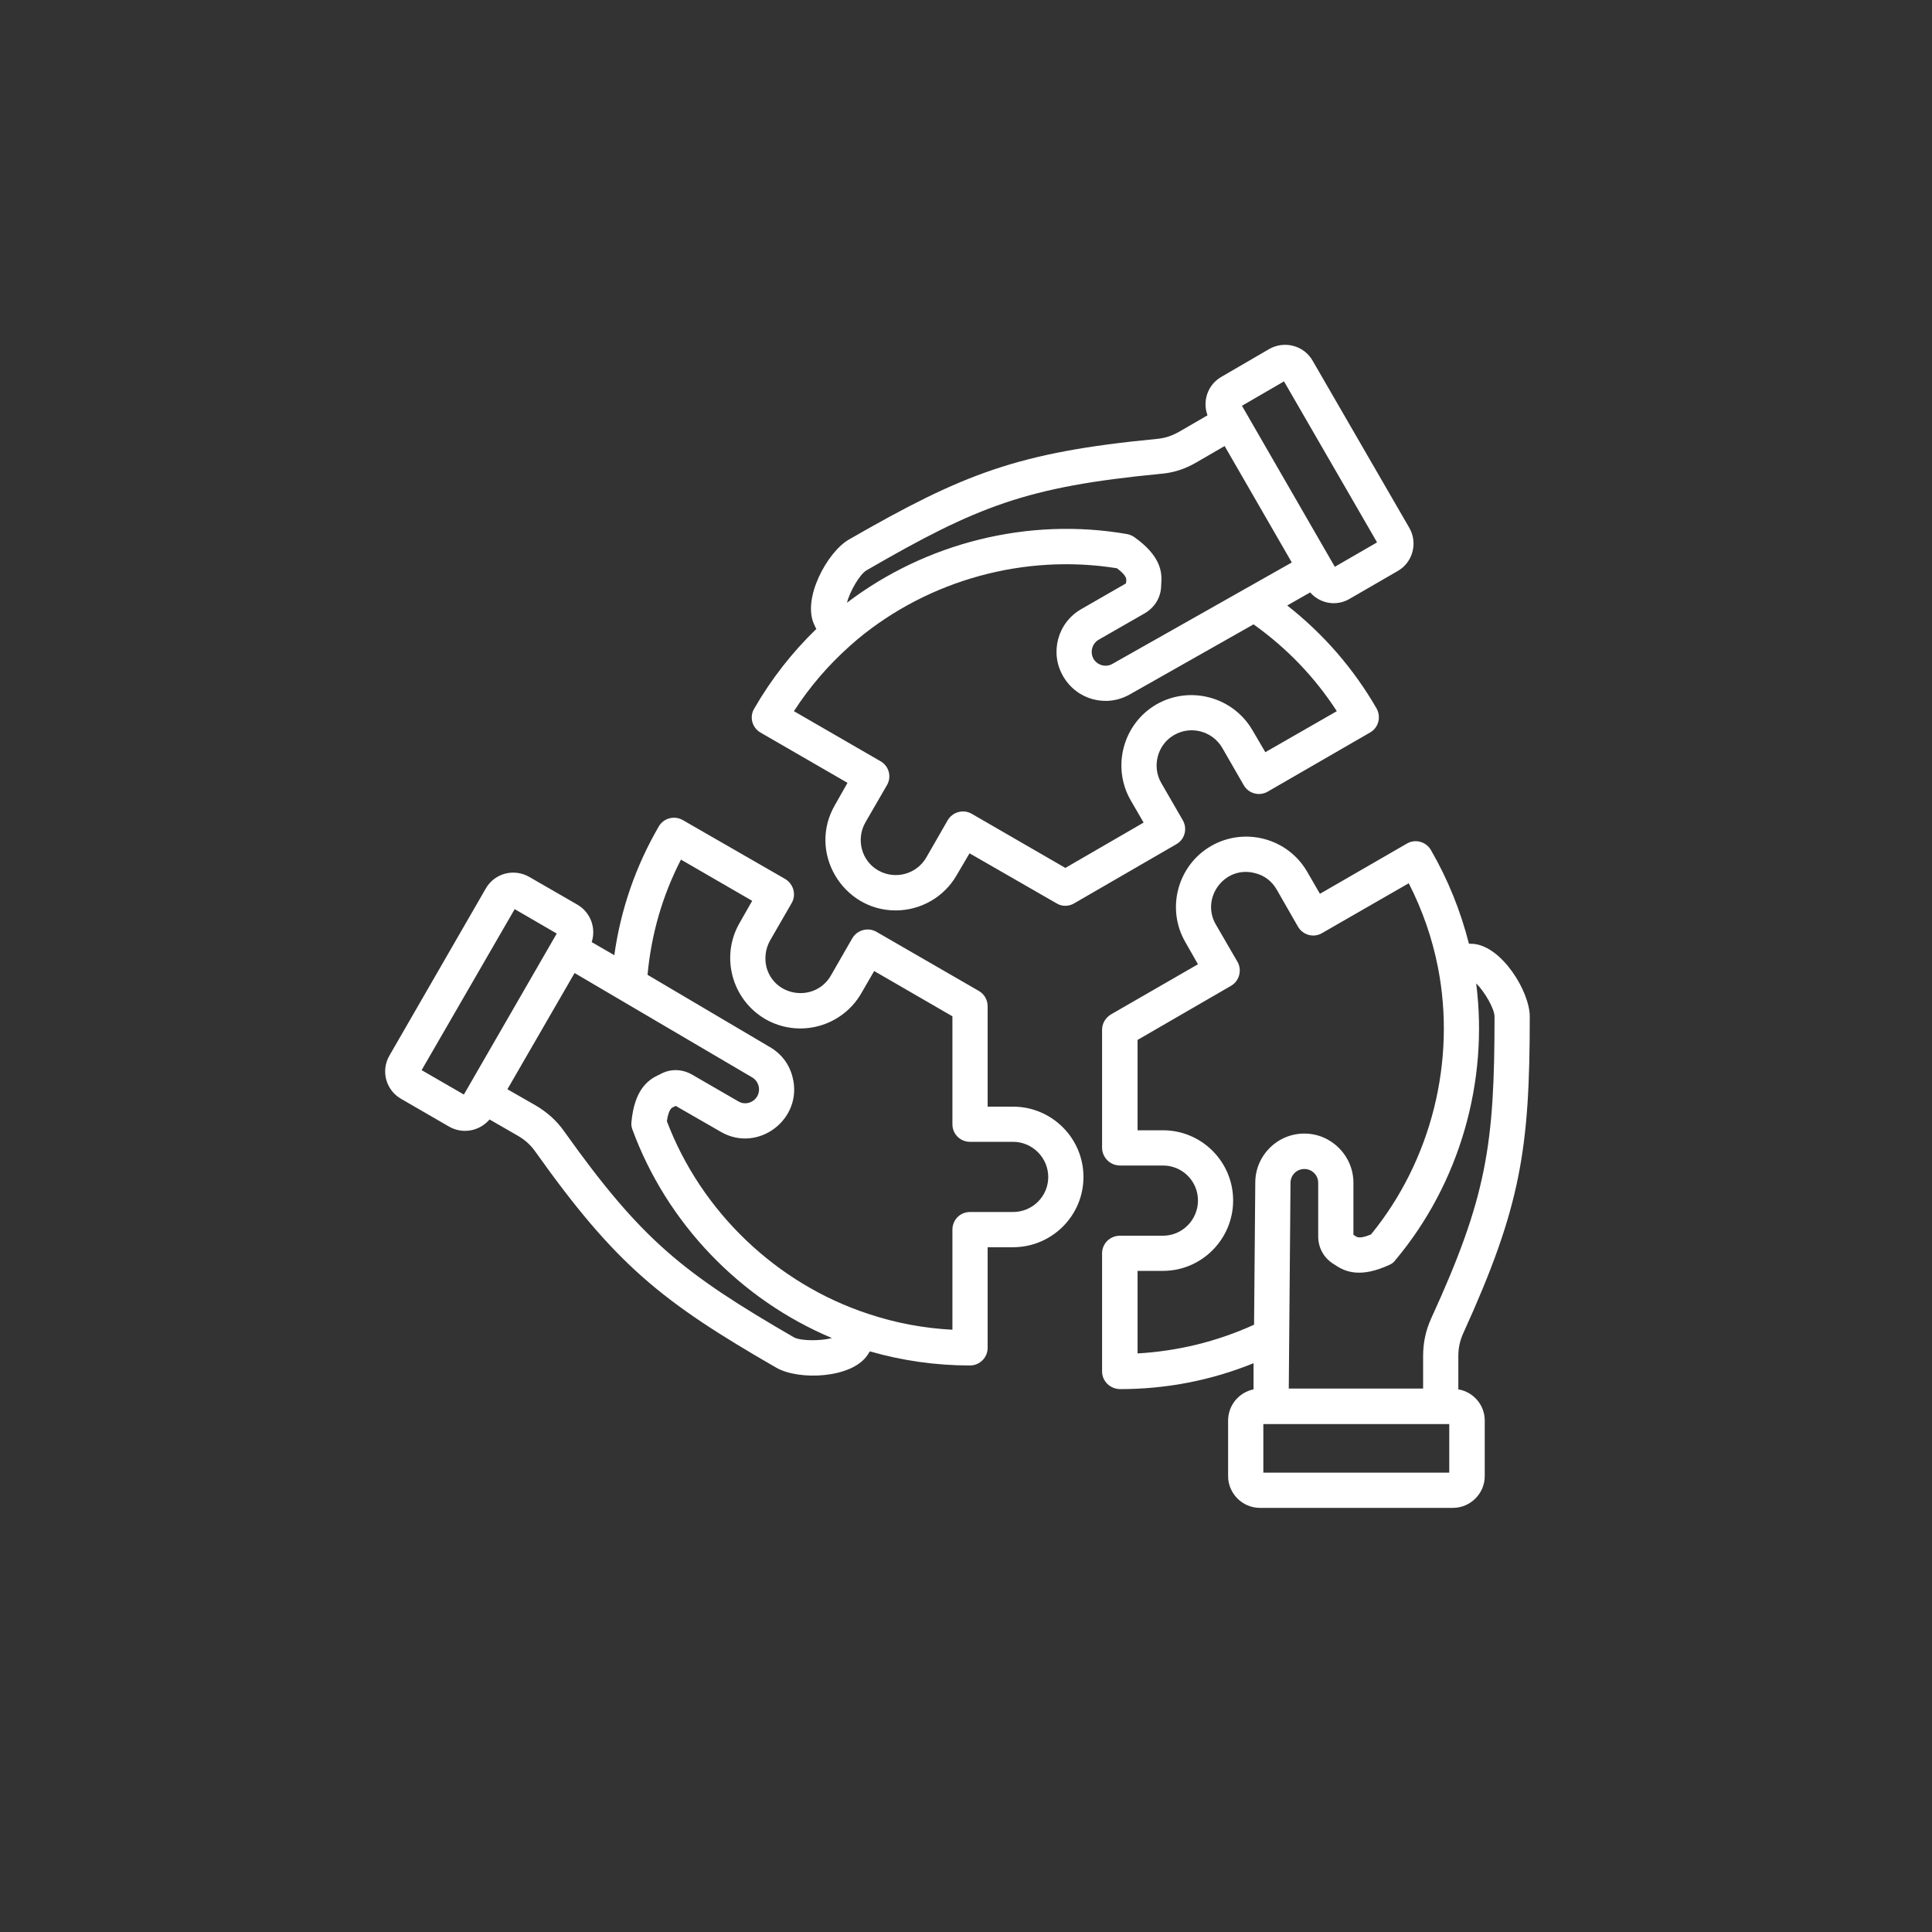<?xml version="1.0" encoding="UTF-8"?>
<svg xmlns="http://www.w3.org/2000/svg" xmlns:xlink="http://www.w3.org/1999/xlink" width="40" zoomAndPan="magnify" viewBox="0 0 30 30" height="40" preserveAspectRatio="xMidYMid meet" version="1.2">
  <rect x="0" y="0" width="30" height="30" fill="#333333" stroke="none"/>
  <defs>
    <clipPath id="07fc8d0a09">
      <path d="M 5.91 5.277 L 24 5.277 L 24 23.422 L 5.91 23.422 Z M 5.91 5.277 "></path>
    </clipPath>
  </defs>
  <g id="8646458d59">
    <g clip-rule="nonzero" clip-path="url(#07fc8d0a09)">
      <path style=" stroke:none;fill-rule:evenodd;fill:#ffffff;fill-opacity:1;" d="M 15.73 18.82 L 15.062 18.82 C 14.91 18.82 14.789 18.941 14.789 19.094 L 14.789 20.648 C 14.344 20.625 13.906 20.543 13.484 20.402 C 12.059 19.934 10.891 18.82 10.355 17.41 C 10.383 17.223 10.43 17.199 10.461 17.188 C 10.469 17.184 10.48 17.18 10.492 17.172 L 11.191 17.574 C 11.773 17.914 12.48 17.371 12.305 16.719 C 12.254 16.52 12.129 16.359 11.953 16.258 L 10.055 15.137 C 10.113 14.508 10.285 13.91 10.574 13.348 L 11.68 13.988 L 11.484 14.332 C 11.184 14.852 11.363 15.52 11.883 15.824 C 12.406 16.125 13.074 15.945 13.375 15.422 L 13.574 15.078 L 14.789 15.781 L 14.789 17.457 C 14.789 17.609 14.91 17.73 15.062 17.73 L 15.73 17.73 C 16.031 17.73 16.277 17.977 16.277 18.277 C 16.277 18.578 16.031 18.82 15.73 18.82 Z M 12.328 20.766 C 12.434 20.824 12.746 20.824 12.918 20.777 C 11.496 20.18 10.355 18.996 9.82 17.539 C 9.805 17.5 9.801 17.461 9.805 17.422 C 9.852 16.926 10.055 16.773 10.227 16.691 C 10.23 16.691 10.234 16.688 10.238 16.688 C 10.395 16.594 10.582 16.594 10.742 16.684 L 11.465 17.102 C 11.566 17.164 11.699 17.125 11.758 17.023 C 11.816 16.922 11.781 16.789 11.68 16.73 L 8.922 15.109 L 7.879 16.914 L 8.316 17.164 C 8.496 17.27 8.641 17.398 8.762 17.57 C 9.965 19.258 10.602 19.766 12.328 20.766 Z M 7.203 16.996 L 6.547 16.617 L 7.992 14.117 L 8.645 14.496 Z M 8.672 14.445 Z M 15.73 17.184 L 15.336 17.184 L 15.336 15.625 C 15.336 15.523 15.281 15.434 15.199 15.387 L 13.609 14.469 C 13.48 14.395 13.312 14.438 13.234 14.57 L 12.902 15.148 C 12.66 15.566 12.031 15.488 11.902 15.02 C 11.867 14.879 11.887 14.73 11.957 14.605 L 12.293 14.023 C 12.367 13.895 12.324 13.727 12.191 13.648 L 10.602 12.734 C 10.473 12.66 10.305 12.703 10.23 12.832 C 9.867 13.457 9.637 14.129 9.539 14.832 L 9.188 14.629 C 9.258 14.41 9.172 14.168 8.965 14.047 L 8.219 13.617 C 7.98 13.48 7.68 13.559 7.543 13.797 L 6.047 16.391 C 5.91 16.629 5.992 16.926 6.227 17.062 L 6.977 17.496 C 7.184 17.613 7.445 17.566 7.602 17.383 L 8.043 17.637 C 8.156 17.703 8.238 17.777 8.316 17.887 C 9.566 19.645 10.273 20.211 12.055 21.238 C 12.402 21.438 13.223 21.406 13.469 21.043 C 13.48 21.023 13.496 21.004 13.508 20.984 C 14.012 21.129 14.531 21.203 15.062 21.203 C 15.211 21.203 15.336 21.082 15.336 20.93 L 15.336 19.367 L 15.73 19.367 C 16.332 19.367 16.824 18.879 16.824 18.277 C 16.824 17.672 16.332 17.184 15.73 17.184 Z M 13.191 10.035 C 12.859 10.332 12.57 10.668 12.328 11.043 L 13.672 11.82 C 13.805 11.895 13.848 12.062 13.773 12.191 L 13.438 12.77 C 13.289 13.031 13.375 13.367 13.637 13.516 C 13.898 13.664 14.23 13.578 14.383 13.316 L 14.715 12.738 C 14.793 12.605 14.961 12.562 15.09 12.637 L 16.543 13.477 L 17.758 12.773 L 17.559 12.43 C 17.258 11.91 17.438 11.238 17.957 10.938 C 18.473 10.641 19.145 10.816 19.449 11.34 L 19.648 11.68 L 20.758 11.043 C 20.414 10.512 19.98 10.062 19.465 9.695 L 17.547 10.781 C 17.18 10.992 16.719 10.867 16.508 10.5 C 16.297 10.137 16.422 9.672 16.785 9.461 L 17.484 9.059 C 17.484 9.043 17.488 9.031 17.488 9.023 C 17.492 8.992 17.496 8.938 17.344 8.824 C 15.914 8.594 14.426 9.004 13.316 9.926 Z M 13.457 8.855 C 15.184 7.855 15.945 7.559 18.008 7.359 C 18.215 7.344 18.398 7.285 18.578 7.18 L 19.016 6.926 L 20.059 8.734 L 17.273 10.309 C 17.172 10.367 17.039 10.332 16.98 10.23 C 16.922 10.125 16.957 9.996 17.059 9.934 L 17.781 9.52 C 17.938 9.426 18.031 9.266 18.031 9.082 C 18.031 9.078 18.031 9.074 18.031 9.07 C 18.051 8.879 18.016 8.625 17.613 8.34 C 17.578 8.316 17.543 8.301 17.5 8.293 C 15.973 8.027 14.379 8.426 13.152 9.359 C 13.195 9.184 13.352 8.914 13.457 8.855 Z M 19.938 5.922 L 21.383 8.422 L 20.727 8.801 L 19.285 6.301 Z M 11.809 11.375 L 13.16 12.156 L 12.965 12.5 C 12.539 13.234 13.086 14.137 13.906 14.137 C 14.297 14.137 14.66 13.93 14.855 13.59 L 15.055 13.25 L 16.406 14.027 C 16.488 14.078 16.594 14.078 16.68 14.027 L 18.266 13.109 C 18.398 13.035 18.441 12.867 18.367 12.738 L 18.031 12.156 C 17.883 11.898 17.973 11.562 18.23 11.414 C 18.492 11.262 18.824 11.352 18.977 11.609 L 19.312 12.191 C 19.387 12.324 19.555 12.367 19.684 12.293 L 21.273 11.375 C 21.406 11.301 21.449 11.133 21.375 11 C 21.016 10.379 20.551 9.844 19.988 9.402 L 20.344 9.199 C 20.5 9.375 20.75 9.418 20.953 9.301 L 21.703 8.867 C 21.938 8.734 22.02 8.43 21.883 8.195 L 20.383 5.602 C 20.25 5.367 19.949 5.285 19.711 5.418 L 18.965 5.852 C 18.754 5.973 18.668 6.227 18.75 6.449 L 18.305 6.707 C 18.191 6.77 18.086 6.805 17.957 6.816 C 15.805 7.023 14.961 7.355 13.18 8.379 C 12.844 8.574 12.449 9.301 12.645 9.703 C 12.656 9.727 12.664 9.746 12.676 9.766 C 12.301 10.129 11.977 10.543 11.711 11.004 C 11.633 11.133 11.68 11.301 11.809 11.375 Z M 22.504 22.867 L 19.617 22.867 L 19.617 22.113 L 22.504 22.113 Z M 17.664 21.016 L 17.664 19.734 L 18.059 19.734 C 18.66 19.734 19.148 19.242 19.148 18.641 C 19.148 18.039 18.66 17.551 18.059 17.551 L 17.664 17.551 L 17.664 16.148 L 19.113 15.309 C 19.246 15.234 19.289 15.062 19.215 14.934 L 18.879 14.355 C 18.641 13.945 19.016 13.43 19.492 13.559 C 19.633 13.594 19.75 13.684 19.824 13.812 L 20.156 14.391 C 20.234 14.523 20.402 14.566 20.531 14.488 L 21.875 13.715 C 22.086 14.129 22.238 14.562 22.328 15.02 C 22.613 16.473 22.227 18.02 21.289 19.168 C 21.113 19.242 21.07 19.211 21.043 19.191 C 21.035 19.188 21.027 19.18 21.016 19.172 L 21.016 18.367 C 21.016 17.945 20.672 17.602 20.254 17.602 C 19.832 17.602 19.492 17.945 19.492 18.363 L 19.473 20.57 C 18.898 20.832 18.289 20.98 17.664 21.016 Z M 22.922 15.27 C 23.117 16.797 22.664 18.379 21.668 19.566 C 21.645 19.602 21.609 19.625 21.574 19.641 C 21.125 19.848 20.887 19.75 20.73 19.641 C 20.727 19.637 20.723 19.637 20.723 19.637 C 20.562 19.543 20.469 19.383 20.469 19.199 L 20.469 18.367 C 20.469 18.246 20.371 18.152 20.254 18.152 C 20.137 18.152 20.039 18.246 20.039 18.367 L 20.012 21.562 L 22.098 21.562 L 22.098 21.059 C 22.098 20.852 22.137 20.664 22.223 20.473 C 23.086 18.59 23.207 17.777 23.207 15.785 C 23.207 15.664 23.051 15.395 22.922 15.27 Z M 22.645 21.574 C 22.875 21.613 23.055 21.812 23.055 22.059 L 23.055 22.922 C 23.055 23.191 22.832 23.414 22.562 23.414 L 19.562 23.414 C 19.293 23.414 19.07 23.191 19.07 22.922 L 19.07 22.059 C 19.07 21.82 19.238 21.621 19.465 21.574 L 19.465 21.168 C 18.809 21.434 18.113 21.57 17.395 21.57 C 17.238 21.57 17.113 21.445 17.113 21.297 L 17.113 19.461 C 17.113 19.309 17.238 19.188 17.391 19.188 L 18.059 19.188 C 18.359 19.188 18.602 18.941 18.602 18.641 C 18.602 18.34 18.359 18.098 18.059 18.098 L 17.391 18.098 C 17.238 18.098 17.113 17.973 17.113 17.82 L 17.113 15.988 C 17.113 15.891 17.168 15.801 17.254 15.75 L 18.602 14.973 L 18.406 14.629 C 18.105 14.109 18.285 13.438 18.805 13.137 C 19.328 12.836 19.996 13.016 20.297 13.535 L 20.496 13.879 L 21.848 13.098 C 21.977 13.023 22.145 13.07 22.219 13.199 C 22.484 13.656 22.68 14.145 22.809 14.652 C 22.832 14.656 22.852 14.656 22.875 14.656 C 23.32 14.691 23.754 15.395 23.754 15.785 C 23.754 17.84 23.617 18.734 22.723 20.699 C 22.668 20.82 22.645 20.93 22.645 21.059 Z M 22.645 21.574 "></path>
    </g>
  </g>
</svg>
